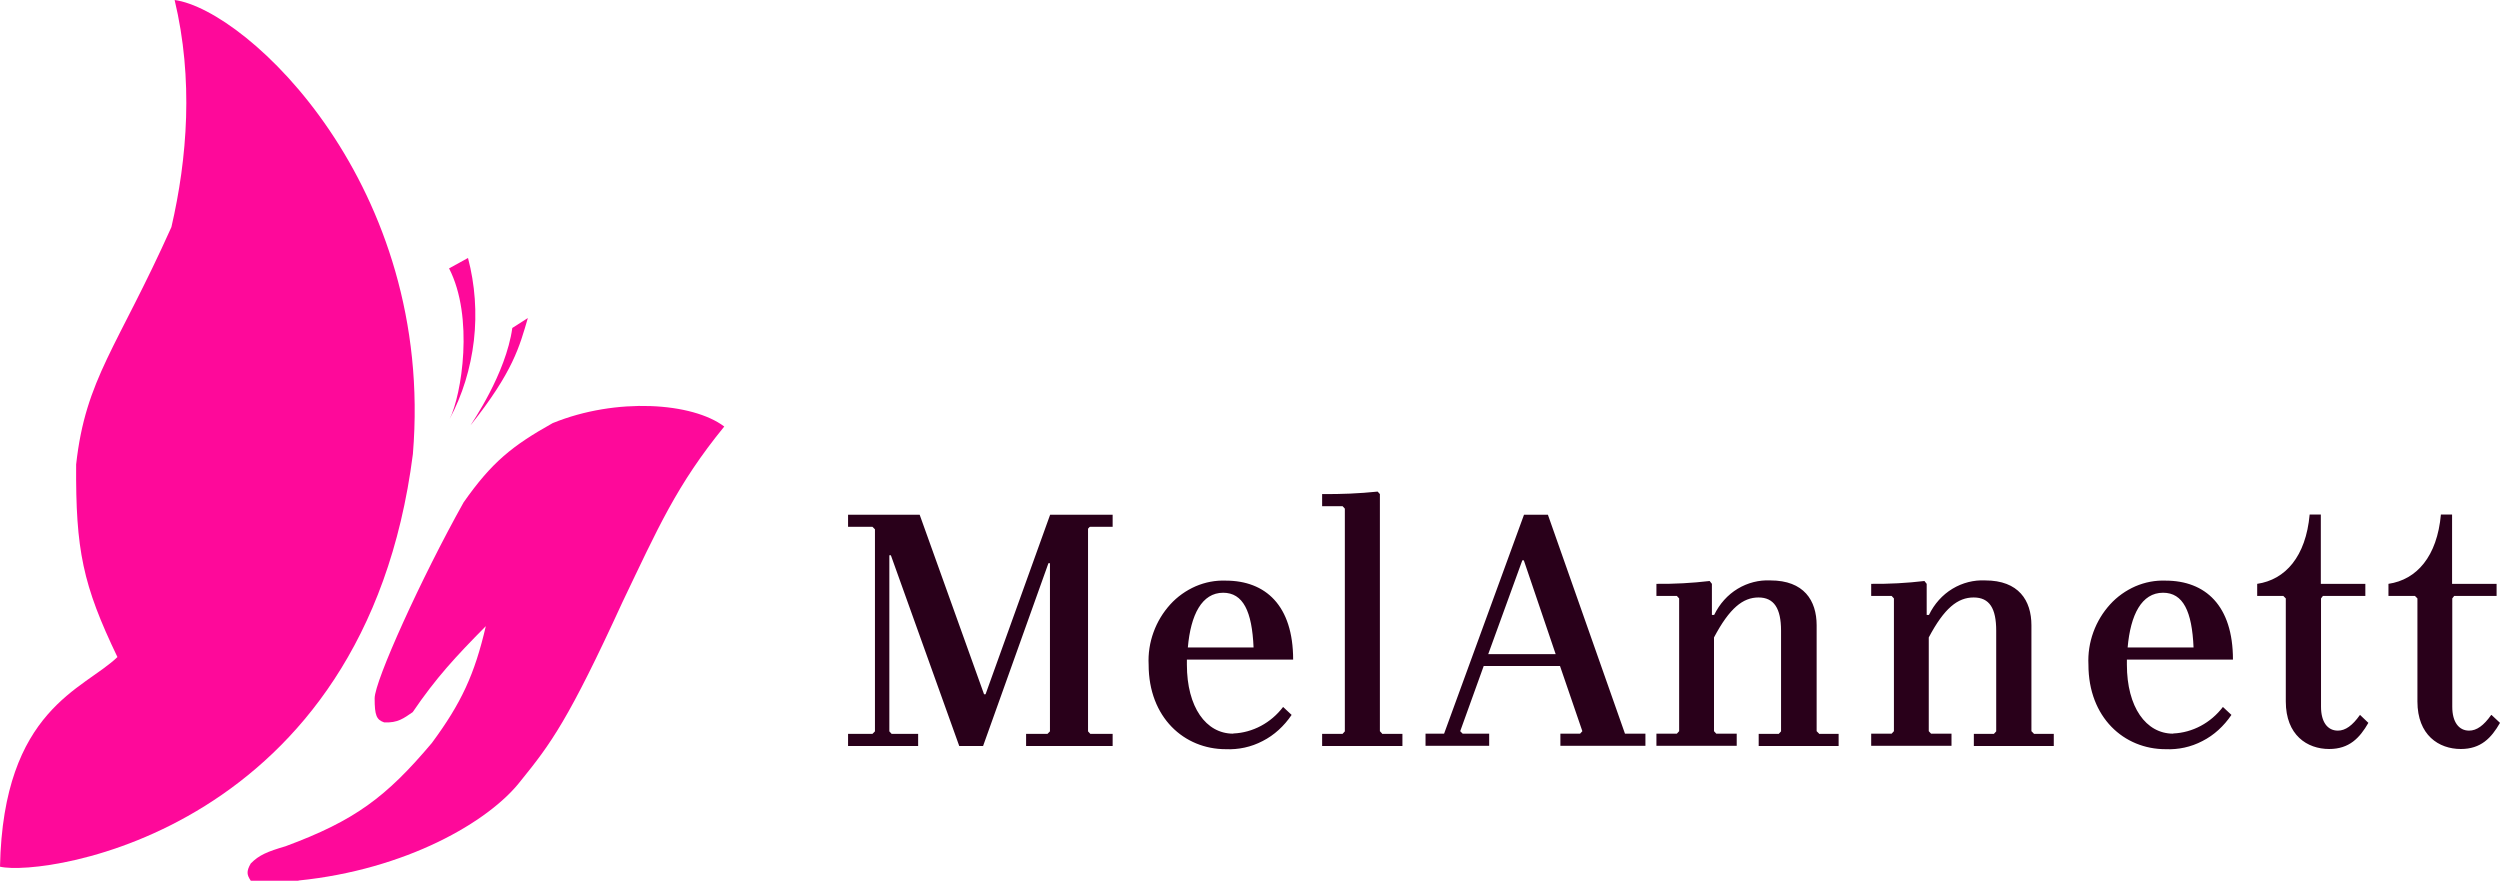<?xml version="1.0" encoding="UTF-8"?> <svg xmlns="http://www.w3.org/2000/svg" width="160" height="57" viewBox="0 0 160 57" fill="none"><path d="M19.104 56.353C25.952 55.662 31.298 52.608 33.334 49.965C35.25 47.601 36.389 46.062 39.844 38.522C42.098 33.819 43.298 31.043 46.353 27.298C44.317 25.758 39.444 25.419 35.371 27.079C32.777 28.534 31.48 29.576 29.674 32.146C26.946 37.019 23.977 43.589 23.977 44.692C23.977 45.795 24.098 46.062 24.583 46.232C25.455 46.28 25.843 45.965 26.413 45.577C27.904 43.383 29.14 42.05 31.092 40.074C30.377 43.153 29.528 44.995 27.637 47.553C24.704 51.032 22.692 52.523 18.279 54.159C17.128 54.498 16.582 54.717 16.049 55.262C15.746 55.783 15.807 56.002 16.049 56.365H19.104V56.353Z" fill="#FE099A"></path><path d="M7.515 42.05C5.297 37.431 4.837 35.213 4.873 29.722C5.479 24.219 7.515 22.243 10.97 14.534C11.988 10.134 12.388 5.067 11.176 0C15.855 0.655 27.843 11.891 26.425 29.055C23.346 53.226 2.836 56.135 0 55.468C0.206 45.347 5.394 44.123 7.528 42.038L7.515 42.05Z" fill="#FE099A"></path><path d="M29.952 16.51C30.401 18.219 30.534 20.025 30.328 21.795C30.122 23.564 29.601 25.274 28.777 26.813C29.552 25.262 30.34 20.28 28.74 17.177L29.952 16.51Z" fill="#FE099A"></path><path d="M32.801 20.982L33.783 20.352C33.25 22.17 32.85 23.782 30.11 27.225C30.195 27.067 32.377 23.94 32.789 20.982H32.801Z" fill="#FE099A"></path><path d="M159.43 45.766C158.958 46.433 158.509 46.76 158.024 46.76C157.358 46.76 156.945 46.202 156.945 45.233V38.299L157.067 38.141H159.782V37.366H156.933V32.929H156.218C155.976 35.62 154.667 37.099 152.861 37.366V38.141H154.558L154.715 38.299V44.893C154.715 47.051 156.085 47.936 157.491 47.936C158.776 47.936 159.443 47.233 160 46.263L159.455 45.754L159.43 45.766ZM151.03 45.766C150.557 46.433 150.109 46.76 149.624 46.76C148.957 46.76 148.545 46.202 148.545 45.233V38.299L148.666 38.141H151.382V37.366H148.533V32.929H147.818C147.575 35.62 146.266 37.099 144.46 37.366V38.141H146.133L146.291 38.299V44.893C146.291 47.051 147.66 47.936 149.066 47.936C150.351 47.936 151.018 47.233 151.576 46.263L151.042 45.754L151.03 45.766ZM138.436 37.935C139.721 37.935 140.29 39.123 140.387 41.438H136.169C136.351 39.341 137.066 37.935 138.436 37.935ZM139.078 46.954C137.345 46.954 136.121 45.257 136.121 42.541V42.214H142.909C142.909 38.748 141.139 37.16 138.593 37.16C137.939 37.135 137.284 37.257 136.666 37.523C136.06 37.79 135.502 38.178 135.042 38.687C134.581 39.196 134.218 39.79 133.975 40.457C133.733 41.123 133.624 41.826 133.66 42.541C133.66 45.923 135.939 47.948 138.593 47.948C139.406 47.984 140.218 47.814 140.957 47.426C141.697 47.051 142.327 46.469 142.812 45.754L142.266 45.245C141.878 45.754 141.393 46.166 140.848 46.457C140.303 46.748 139.696 46.917 139.09 46.942L139.078 46.954ZM130.169 46.954L130.011 46.796V40.02C130.011 38.432 129.199 37.147 127.054 37.147C126.326 37.111 125.599 37.293 124.957 37.681C124.314 38.069 123.793 38.651 123.454 39.354H123.308V37.366L123.163 37.184C122.035 37.317 120.896 37.378 119.756 37.366V38.141H121.066L121.211 38.299V46.796L121.066 46.954H119.756V47.73H124.896V46.954H123.587L123.441 46.796V40.796C124.435 38.917 125.296 38.238 126.314 38.238C127.332 38.238 127.757 38.941 127.757 40.36V46.808L127.611 46.966H126.326V47.742H131.442V46.966H130.157L130.169 46.954ZM116.423 46.954L116.265 46.796V40.02C116.265 38.432 115.453 37.147 113.308 37.147C112.58 37.111 111.853 37.293 111.211 37.681C110.568 38.069 110.047 38.651 109.708 39.354H109.562V37.366L109.417 37.184C108.289 37.317 107.15 37.378 106.011 37.366V38.141H107.32L107.465 38.299V46.796L107.32 46.954H106.011V47.73H111.15V46.954H109.841L109.696 46.796V40.796C110.689 38.917 111.55 38.238 112.544 38.238C113.538 38.238 113.987 38.941 113.987 40.36V46.808L113.841 46.966H112.556V47.742H117.672V46.966H116.411L116.423 46.954ZM95.247 41.863L97.428 35.862H97.525L99.562 41.863H95.247ZM103.998 46.954L99.065 32.941H97.537L92.422 46.954H91.234V47.73H95.307V46.954H93.61L93.453 46.796L94.956 42.626H99.841L101.271 46.796L101.126 46.954H99.865V47.73H105.307V46.954H103.986H103.998ZM88.459 46.954L88.313 46.796V31.62L88.168 31.462C86.992 31.584 85.804 31.632 84.616 31.62V32.396H85.925L86.07 32.553V46.808L85.925 46.966H84.616V47.742H89.755V46.966H88.446L88.459 46.954ZM78.276 37.935C79.561 37.935 80.131 39.123 80.228 41.438H76.022C76.204 39.341 76.919 37.935 78.288 37.935H78.276ZM78.919 46.954C77.185 46.954 75.961 45.257 75.961 42.541V42.214H82.761C82.761 38.748 80.992 37.16 78.446 37.16C77.791 37.135 77.137 37.257 76.519 37.523C75.913 37.79 75.355 38.178 74.894 38.687C74.434 39.196 74.07 39.79 73.828 40.457C73.585 41.123 73.476 41.826 73.513 42.541C73.513 45.923 75.791 47.948 78.446 47.948C79.258 47.984 80.07 47.814 80.81 47.426C81.549 47.051 82.18 46.469 82.664 45.754L82.119 45.245C81.731 45.754 81.246 46.166 80.701 46.457C80.155 46.748 79.549 46.917 78.943 46.942H78.931L78.919 46.954ZM69.767 33.717H71.209V32.941H67.209L63.076 44.432H62.979L58.858 32.941H54.276V33.717H55.839L55.997 33.875V46.808L55.839 46.966H54.276V47.742H58.761V46.966H57.063L56.918 46.808V35.535H57.015L61.391 47.742H62.918L67.1 36.044H67.197V46.808L67.04 46.966H65.67V47.742H71.209V46.966H69.779L69.634 46.808V33.838L69.731 33.729L69.767 33.717Z" fill="#29001A"></path></svg> 